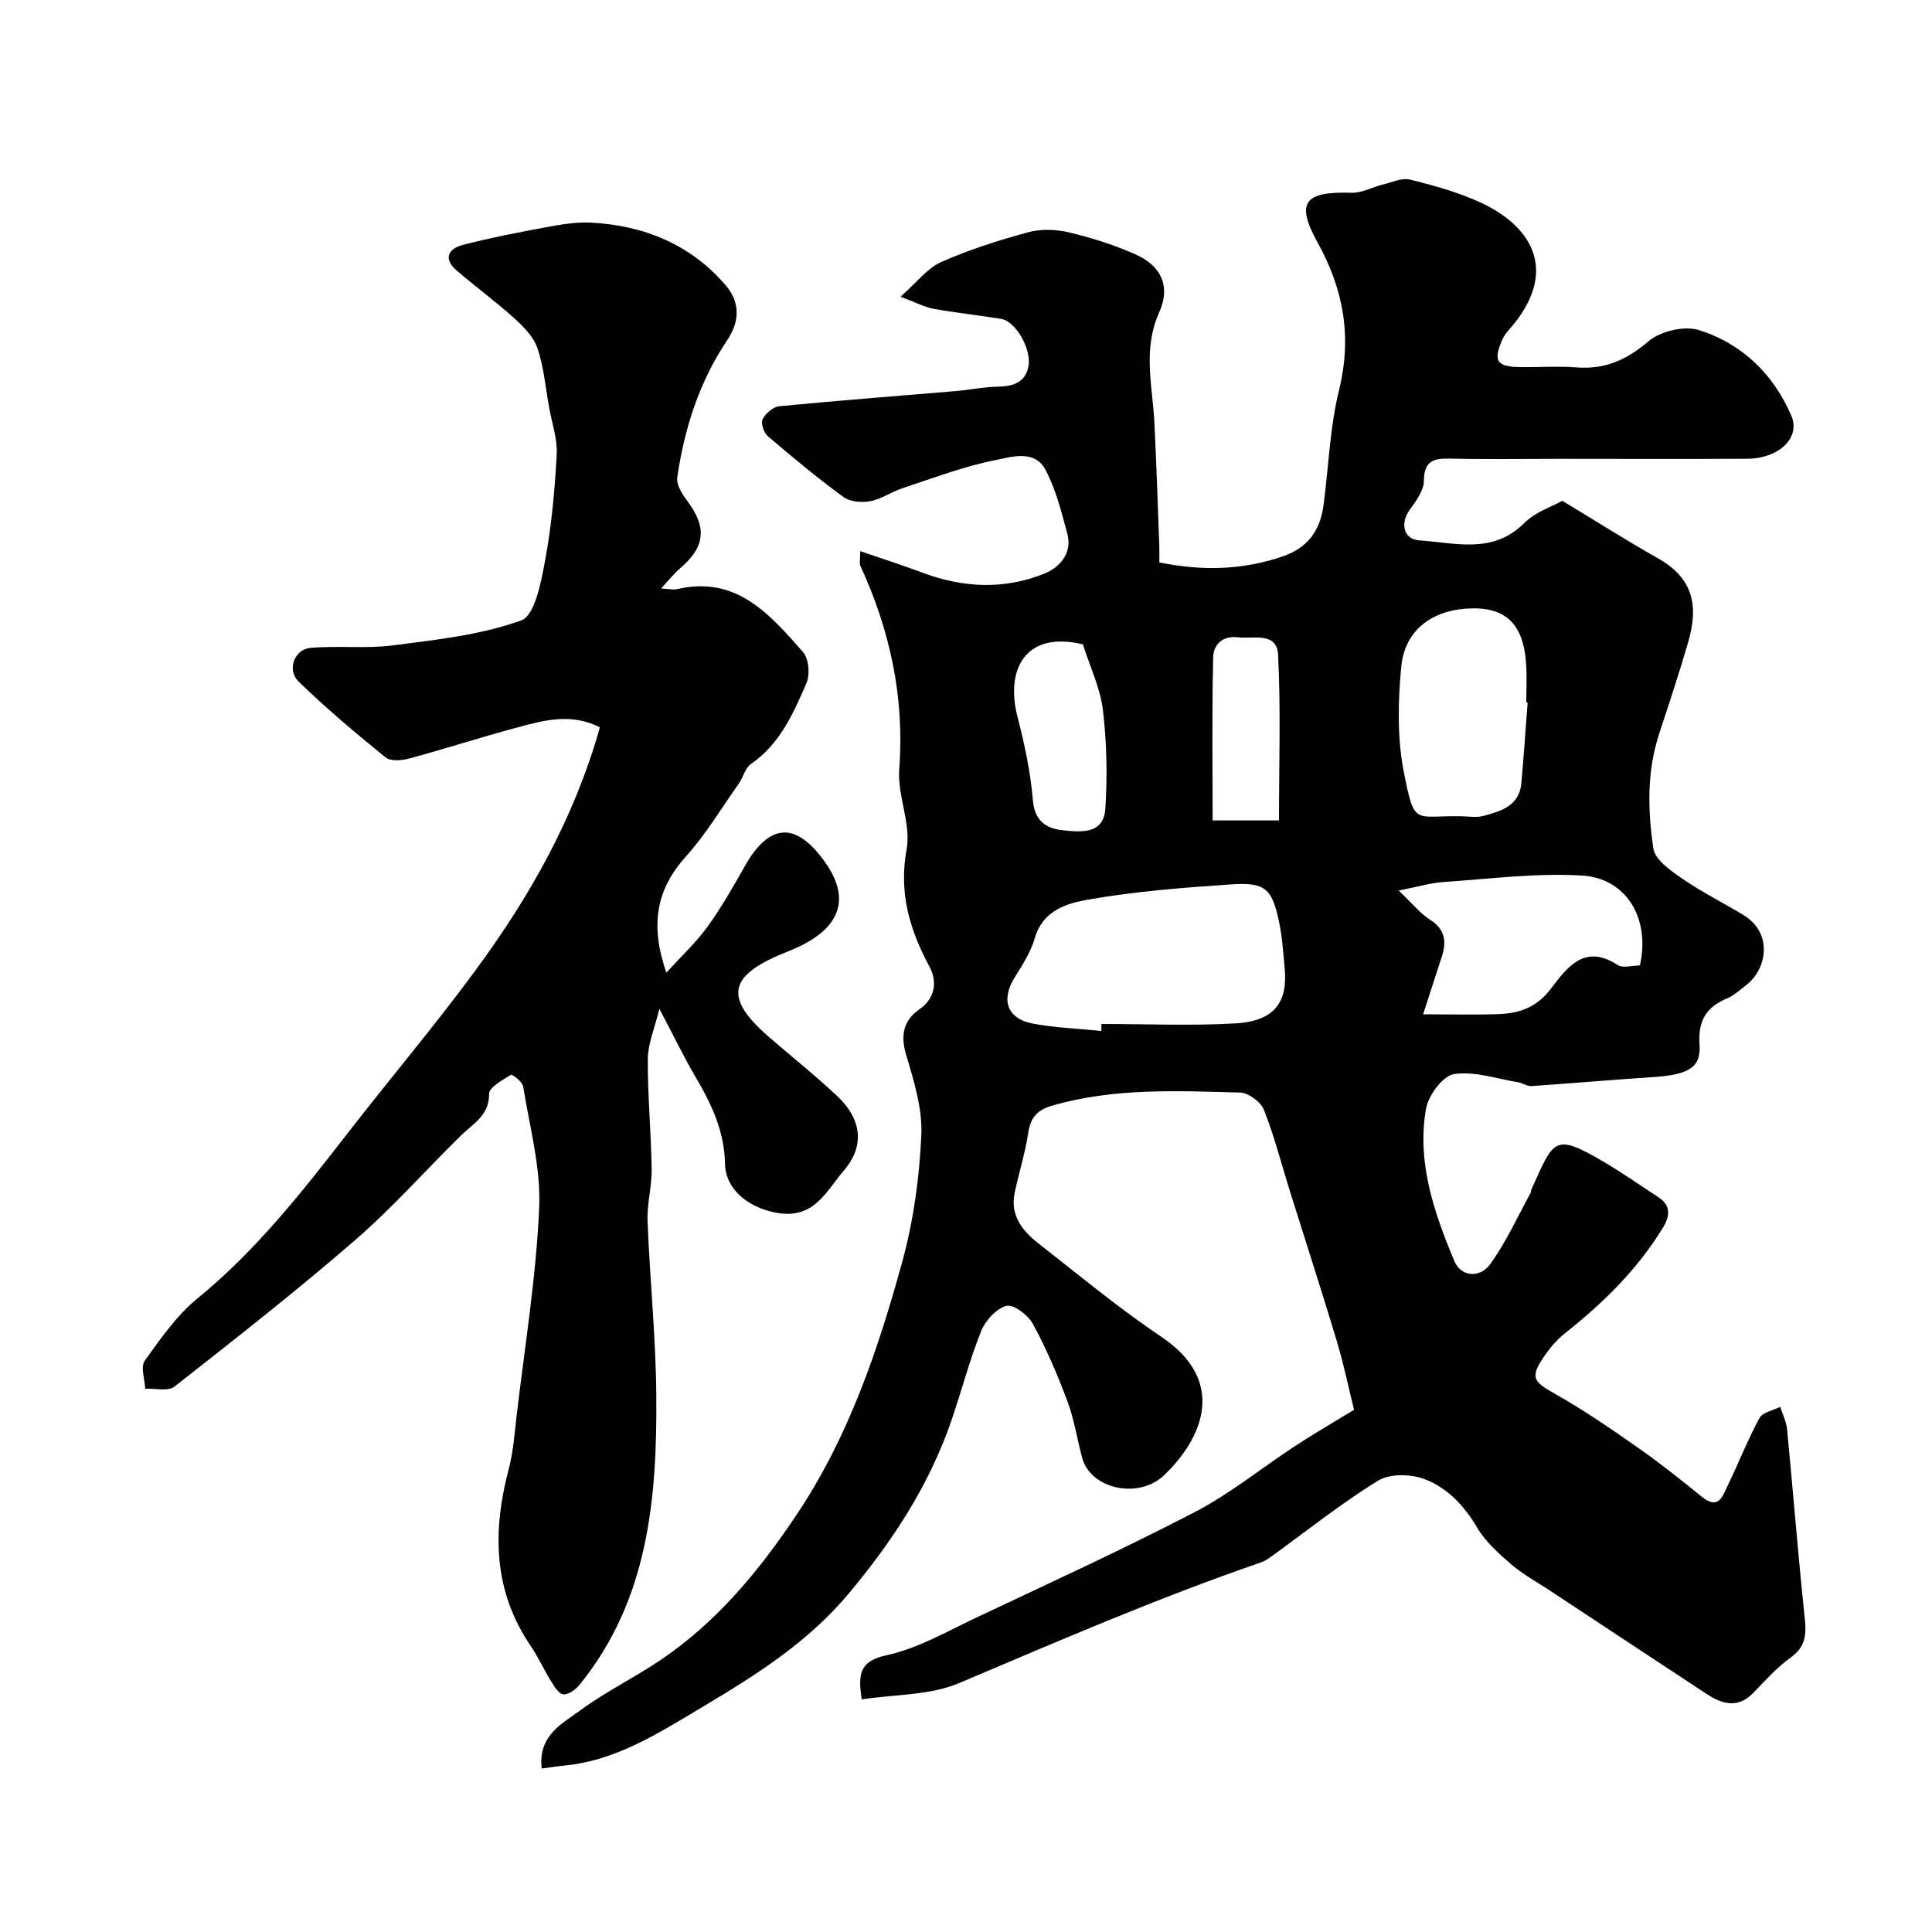 <svg enable-background="new 0 0 400 400" viewBox="0 0 400 400" xmlns="http://www.w3.org/2000/svg"><g fill="#010103"><path d="m112.15 366.15c-.77-6.92 4.28-9.3 8.02-12.06 5.23-3.85 11.16-6.74 16.56-10.38 11.7-7.89 20.44-18.49 28.26-30.19 10.75-16.11 16.81-34.05 21.84-52.39 2.31-8.44 3.52-17.33 3.92-26.08.25-5.51-1.53-11.25-3.15-16.67-1.22-4.08-.52-7.13 2.74-9.4 3.49-2.43 3.62-6 2.13-8.78-4.16-7.74-6.42-15.32-4.76-24.41.95-5.24-1.94-11.08-1.53-16.53 1.12-14.88-1.9-28.77-8.07-42.15-.19-.41-.02-.98-.02-3.01 4.65 1.6 8.82 2.94 12.91 4.47 8.41 3.15 16.94 3.55 25.25.18 3.19-1.3 5.83-4.25 4.71-8.35-1.23-4.48-2.36-9.12-4.52-13.16-2.27-4.25-7.11-2.62-10.47-1.95-6.5 1.28-12.78 3.71-19.1 5.78-2.28.75-4.36 2.25-6.67 2.69-1.77.34-4.2.15-5.56-.85-5.42-3.96-10.6-8.27-15.7-12.63-.82-.7-1.45-2.68-1.04-3.5.6-1.19 2.16-2.54 3.43-2.67 12.13-1.18 24.28-2.1 36.43-3.13 2.94-.25 5.86-.87 8.8-.92 3.11-.05 5.66-.83 6.35-4.1.76-3.59-2.62-9.43-5.56-9.92-4.67-.77-9.38-1.26-14.04-2.1-1.84-.33-3.57-1.27-6.87-2.5 3.4-3 5.53-5.9 8.39-7.17 5.77-2.57 11.87-4.5 17.98-6.17 2.64-.72 5.77-.64 8.46 0 4.71 1.12 9.41 2.6 13.83 4.57 5.38 2.39 7.3 6.67 4.89 12.03-3.45 7.67-1.36 15.25-.98 22.92.42 8.43.69 16.87 1.01 25.3.04 1.14.01 2.29.01 3.52 8.89 1.82 17.33 1.61 25.7-1.3 5.08-1.77 7.6-5.38 8.28-10.47 1.07-7.95 1.3-16.09 3.21-23.83 2.71-11 1-20.81-4.38-30.54-4.65-8.4-2.82-10.69 6.97-10.39 2.16.07 4.35-1.18 6.55-1.72 1.85-.45 3.9-1.42 5.57-1.01 4.86 1.2 9.76 2.56 14.3 4.61 10.83 4.89 16.3 13.95 7.22 25.27-.82 1.02-1.83 1.96-2.35 3.12-2.05 4.64-1.25 5.78 3.9 5.83 3.83.03 7.68-.23 11.5.06 5.82.44 10.27-1.56 14.76-5.38 2.47-2.11 7.43-3.31 10.47-2.36 8.89 2.78 15.42 9.11 19.13 17.69 2 4.62-2.54 8.91-9.13 8.96-13.05.08-26.07.02-39.09.02-7.53 0-15.07.12-22.6-.05-3.44-.08-5.2.64-5.24 4.62-.02 2-1.62 4.16-2.91 5.94-2.03 2.81-1.36 6.15 1.98 6.37 7.43.49 15.19 2.93 21.72-3.59 2.32-2.32 5.84-3.45 7.88-4.6 6.97 4.21 13.27 8.22 19.76 11.88 7.27 4.1 8.51 9.73 6.3 17.35-1.86 6.4-3.96 12.74-6.04 19.07-2.55 7.79-2.34 15.83-1.18 23.69.35 2.37 3.66 4.63 6.07 6.29 4.02 2.77 8.44 4.96 12.62 7.51 6.18 3.78 4.77 11.23.55 14.46-1.3 1-2.55 2.18-4.03 2.79-4.34 1.82-5.99 4.7-5.65 9.55.34 4.82-2.34 6.25-9.74 6.73-8.36.54-16.71 1.29-25.07 1.85-.9.06-1.82-.64-2.76-.79-4.44-.72-9.05-2.35-13.28-1.68-2.33.37-5.31 4.44-5.79 7.22-1.91 11.06 1.67 21.4 5.87 31.47 1.31 3.15 5.18 3.76 7.48.58 3.29-4.57 5.64-9.82 8.37-14.79.07-.13 0-.35.06-.49 4.71-10.4 4.63-11.91 14.88-5.92 3.93 2.3 7.67 4.94 11.49 7.43 2.64 1.72 2.33 3.95.94 6.24-5.28 8.67-12.39 15.64-20.3 21.9-1.62 1.28-3.04 2.93-4.22 4.64-3.08 4.47-2.45 5.33 2.14 7.91 5.95 3.35 11.61 7.25 17.22 11.17 4.55 3.18 8.9 6.67 13.23 10.17 3.46 2.8 4.28-.23 5.3-2.33 2.26-4.64 4.13-9.47 6.58-13.99.65-1.2 2.83-1.58 4.31-2.33.49 1.56 1.27 3.09 1.42 4.68 1.26 13.07 2.29 26.17 3.67 39.23.36 3.4.07 5.85-2.96 8.02-2.88 2.06-5.27 4.81-7.78 7.36-3.2 3.24-6.41 2.24-9.61.14-10.91-7.17-21.8-14.37-32.69-21.56-2.59-1.71-5.36-3.2-7.69-5.21-2.63-2.28-5.39-4.72-7.12-7.67-2.66-4.53-6.16-8.18-10.78-9.99-2.83-1.11-7.25-1.22-9.69.27-7.74 4.75-14.88 10.48-22.26 15.81-.66.47-1.38.91-2.14 1.17-21.2 7.3-41.75 16.21-62.39 24.95-6.09 2.58-13.39 2.32-20.14 3.37-.95-5.84-.03-8.02 5.25-9.17 6.36-1.39 12.31-4.85 18.31-7.69 15.19-7.18 30.48-14.18 45.39-21.92 7.33-3.81 13.85-9.15 20.8-13.7 3.68-2.41 7.5-4.62 12.17-7.48-1.08-4.34-2.12-9.4-3.6-14.32-3.13-10.41-6.49-20.75-9.74-31.13-1.74-5.57-3.18-11.26-5.33-16.67-.65-1.63-3.19-3.51-4.91-3.56-13-.34-26.05-1-38.82 2.68-3.12.9-4.57 2.4-5.05 5.63-.62 4.17-1.91 8.23-2.8 12.36-1.02 4.74 1.57 7.97 4.95 10.6 8.38 6.54 16.58 13.38 25.39 19.29 13.71 9.19 8.59 21.02.57 28.68-5.3 5.06-15.25 2.83-16.96-3.63-1.04-3.92-1.65-7.99-3.07-11.77-2.04-5.45-4.35-10.84-7.12-15.94-.99-1.82-4.01-4.12-5.46-3.74-2.1.54-4.37 3.02-5.25 5.21-2.4 5.99-4.02 12.3-6.12 18.42-4.63 13.53-12.27 25.19-21.46 36.12-9.52 11.32-21.96 18.43-34.29 25.79-7.56 4.51-15.3 8.75-24.33 9.63-1.42.14-2.85.37-4.79.62zm115.86-152.7c.01-.48.03-.97.04-1.45 9.26 0 18.53.41 27.76-.12 8.34-.48 10.79-4.67 10.17-11.39-.3-3.26-.51-6.56-1.19-9.75-1.43-6.75-2.86-8.11-9.84-7.64-9.97.67-19.99 1.45-29.81 3.18-4.28.75-9.24 2.24-10.87 7.88-.83 2.89-2.55 5.59-4.18 8.18-2.9 4.62-1.63 8.55 3.73 9.58 4.67.88 9.46 1.04 14.19 1.53zm88.27-67.99c-.09-.01-.19-.02-.28-.02 0-2.66.15-5.32-.03-7.97-.57-8.51-4.42-12.02-12.41-11.46-7.36.51-12.75 4.64-13.45 12.05-.68 7.22-.85 14.78.55 21.84 2.25 11.36 2.14 8.88 11.99 9.1 1.49.03 3.07.31 4.47-.07 3.64-.98 7.42-2.07 7.86-6.77.5-5.56.87-11.14 1.3-16.7zm-21.64 64.54c5.62 0 10.58.13 15.54-.04 4.3-.15 7.89-1.31 10.87-5.2 3.23-4.22 6.9-9.54 13.84-4.98 1.12.73 3.13.1 4.64.1 2.24-10.18-3.18-18.06-11.9-18.6-9.53-.59-19.18.69-28.76 1.33-2.63.18-5.23.97-9.29 1.77 2.85 2.7 4.44 4.73 6.49 6.03 3.1 1.96 3.45 4.47 2.47 7.56-1.23 3.83-2.48 7.65-3.9 12.03zm-70.44-76.59c-12-2.89-16.05 5.29-13.54 14.99 1.47 5.67 2.7 11.47 3.19 17.29.37 4.34 2.78 5.85 6.22 6.21 3.71.39 8.44.87 8.78-4.48.43-6.77.3-13.66-.5-20.39-.54-4.56-2.66-8.93-4.15-13.62zm40.6 36.45c0-11.56.38-22.92-.18-34.25-.24-4.88-5.08-3.28-8.34-3.66-3.27-.39-5.04 1.61-5.1 4.08-.28 11.23-.12 22.47-.12 33.83z"/><path d="m124.2 150.59c-6.09-3.1-11.84-1.39-17.5.13-7.35 1.98-14.61 4.33-21.96 6.32-1.54.42-3.86.62-4.89-.21-6.19-5.02-12.31-10.16-18.02-15.71-2.49-2.41-.91-6.68 2.44-6.98 5.66-.5 11.44.2 17.06-.52 8.98-1.16 18.19-2.14 26.59-5.17 2.81-1.01 4.11-7.93 4.93-12.37 1.35-7.22 2.01-14.61 2.41-21.96.17-3.23-1-6.55-1.58-9.82-.74-4.09-1.09-8.31-2.41-12.21-.79-2.35-2.86-4.45-4.78-6.18-3.82-3.46-8-6.52-11.92-9.88-2.87-2.46-1.77-4.55 1.31-5.34 5.66-1.46 11.41-2.58 17.15-3.64 3.06-.56 6.21-1.12 9.29-.96 11.02.56 20.76 4.57 27.96 13.02 2.52 2.96 3.32 6.81.25 11.37-5.69 8.45-8.85 18.23-10.31 28.38-.21 1.48.99 3.41 2.01 4.77 4.19 5.57 3.81 9.58-1.45 14.06-1.26 1.07-2.29 2.41-3.92 4.15 1.74.09 2.57.31 3.31.14 12.29-2.89 19.22 5.23 26.08 13.01 1.21 1.37 1.49 4.7.71 6.48-2.72 6.23-5.47 12.56-11.46 16.69-1.22.84-1.62 2.78-2.56 4.1-3.57 5.07-6.79 10.46-10.91 15.04-6.14 6.83-7.51 14.14-4.07 24.08 3.27-3.59 6.19-6.29 8.47-9.45 2.85-3.95 5.32-8.21 7.7-12.47 5.13-9.15 10.7-9.48 16.77-.84 5.52 7.85 2.86 14.16-7.62 18.3-12.13 4.79-13.9 9.25-4.13 17.73 4.72 4.1 9.63 7.99 14.18 12.27 5.08 4.78 5.8 10.34 1.31 15.51-3.48 4.01-5.94 9.9-13.47 8.73-5.68-.88-10.96-4.54-11.07-10.27-.13-6.69-2.78-12.27-6.04-17.82-2.46-4.19-4.57-8.58-7.54-14.21-1 4.12-2.38 7.24-2.4 10.38-.05 7.6.69 15.19.8 22.8.05 3.59-.99 7.21-.85 10.8.47 12.04 1.72 24.07 1.81 36.1.17 21.34-1.64 42.33-15.9 59.89-.8.99-2.32 2.08-3.37 1.96-.96-.11-1.9-1.7-2.59-2.81-1.44-2.32-2.55-4.87-4.09-7.12-7.84-11.46-8-23.79-4.61-36.68.95-3.61 1.22-7.42 1.65-11.15 1.68-14.31 4.03-28.59 4.66-42.95.37-8.33-1.98-16.79-3.32-25.16-.15-.96-2.26-2.56-2.54-2.38-1.73 1.07-4.52 2.58-4.51 3.92.05 4.48-3.22 6.08-5.73 8.55-7.36 7.21-14.21 14.99-21.98 21.72-12.14 10.52-24.8 20.44-37.44 30.36-1.32 1.03-4 .33-6.05.43-.08-1.97-1-4.54-.09-5.8 3.28-4.58 6.63-9.39 10.93-12.91 12.27-10.02 21.86-22.31 31.46-34.68 8.63-11.12 17.75-21.89 26.08-33.23 11.18-15.17 20.43-31.43 25.76-50.31z"/></g></svg>